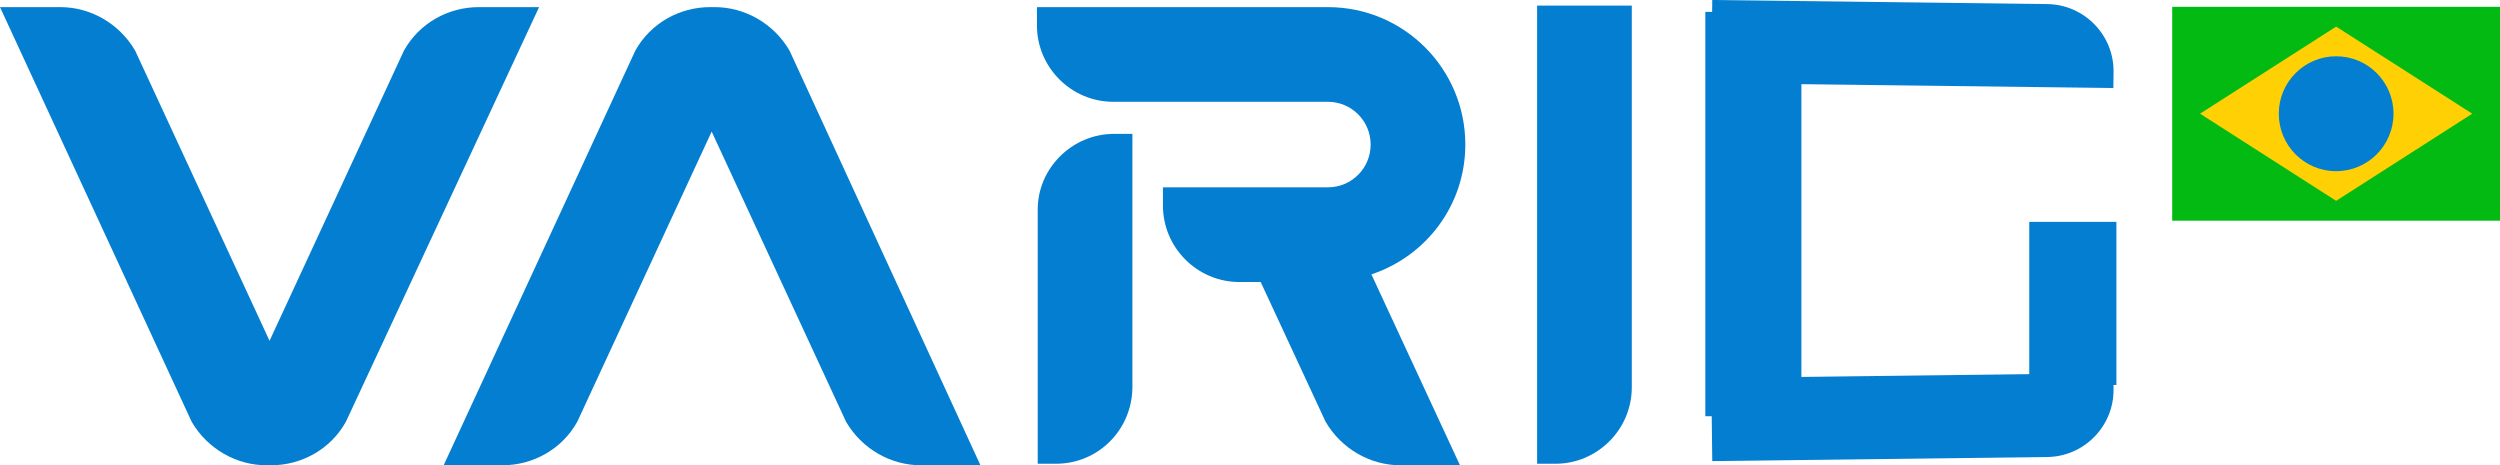 <svg version="1.1" xmlns="http://www.w3.org/2000/svg" xmlns:xlink="http://www.w3.org/1999/xlink" width="1632.701" height="303.861" viewBox="0,0,1632.701,303.861"><g transform="translate(708.082,392.854)"><g data-paper-data="{&quot;isPaintingLayer&quot;:true}" fill-rule="nonzero" stroke-linecap="butt" stroke-linejoin="miter" stroke-miterlimit="10" stroke-dasharray="" stroke-dashoffset="0" style="mix-blend-mode: normal"><path d="M-356.01,-388.204l-126.167,270.786c-9.974,17.953 -28.924,28.425 -48.871,28.425c-0.997,0 -1.995,0 -2.992,0v0v0c-19.449,0 -38.399,-10.472 -48.871,-28.425l-125.17,-270.786c0,0 0,0 0.997,0c3.989,0 24.934,0 38.399,0c19.449,0 38.399,10.472 48.871,28.425l87.769,189.501l87.769,-189.501c9.974,-17.953 28.924,-28.425 48.871,-28.425c13.465,0 34.409,0 38.399,0c0.499,0 0.997,0 0.997,0z" fill="#047ed1" stroke="none" stroke-width="1"/><path d="M-418.345,-88.993l125.17,-270.786c9.974,-17.953 28.924,-28.425 48.871,-28.425c0.997,0 1.995,0 2.992,0v0v0c19.449,0 38.399,10.472 48.871,28.425l124.671,270.786c0,0 0,0 -0.499,0c-3.989,0 -24.934,0 -38.399,0c-19.449,0 -38.399,-10.472 -48.871,-28.425l-87.769,-189.501l-87.769,189.501c-9.974,17.953 -28.924,28.425 -48.871,28.425c-13.465,0 -34.409,0 -38.399,0c-0.499,0 -0.499,0 0,0z" fill="#047ed1" stroke="none" stroke-width="1"/><path d="M19.5,-305.423h11.968v166.062c-0.499,27.428 -22.441,49.37 -49.869,49.37h-11.968v-166.062c0,-26.929 22.441,-49.37 49.869,-49.37z" fill="#047ed1" stroke="none" stroke-width="1"/><path d="M295.772,-89.99v-299.211h61.837v249.343c0,27.428 -22.441,49.869 -49.869,49.869z" fill="#047ed1" stroke="none" stroke-width="1"/><path d="M187.558,-213.664l57.848,124.671c0,0 0,0 -0.499,0c-3.989,0 -24.934,0 -38.399,0c-19.449,0 -38.399,-10.472 -48.871,-28.425l-42.388,-91.259h-13.963c-27.428,0 -49.869,-22.441 -49.869,-49.869v-11.968h107.716c15.459,0 27.926,-12.467 27.926,-27.926c0,-15.459 -12.467,-27.926 -27.926,-27.926h-140.131c-27.428,0 -49.869,-22.441 -49.869,-49.869v-11.968h189.999c49.869,0 89.763,40.394 89.763,89.763c0,39.396 -25.433,72.808 -61.338,84.777z" fill="#047ed1" stroke="none" stroke-width="1"/><path d="M672.236,-138.694c0.294,24.072 -19.161,44.008 -43.233,44.302l-218.836,2.671l-0.662,-54.271l262.603,-3.206z" data-paper-data="{&quot;index&quot;:null}" fill="#047ed1" stroke="none" stroke-width="1"/><path d="M672.108,-335.377l-262.603,-3.206l0.662,-54.271l218.836,2.671c24.072,0.294 43.527,20.23 43.233,44.301z" data-paper-data="{&quot;index&quot;:null}" fill="#047ed1" stroke="none" stroke-width="1"/><path d="M405.635,-121.022v-264.082h62.738v264.082z" fill="#047ed1" stroke="#000000" stroke-width="0"/><path d="M617.192,-141.449v-106.508h56.902v106.508z" fill="#047ed1" stroke="none" stroke-width="0"/><path d="M710.541,-248.728v-139.659h214.078v139.659z" fill="#03ba13" stroke="none" stroke-width="1"/><path d="M817.607,-375.473l88.879,56.862l-88.879,56.916l-88.879,-56.916z" fill="#ffd104" stroke="none" stroke-width="1"/><path d="M780.15,-318.611c0,-20.726 16.834,-37.492 37.457,-37.492c20.731,0 37.457,16.82 37.457,37.492c0,20.781 -16.78,37.546 -37.457,37.546c-20.677,0.054 -37.457,-16.766 -37.457,-37.546" fill="#047ed1" stroke="none" stroke-width="1"/></g></g></svg>